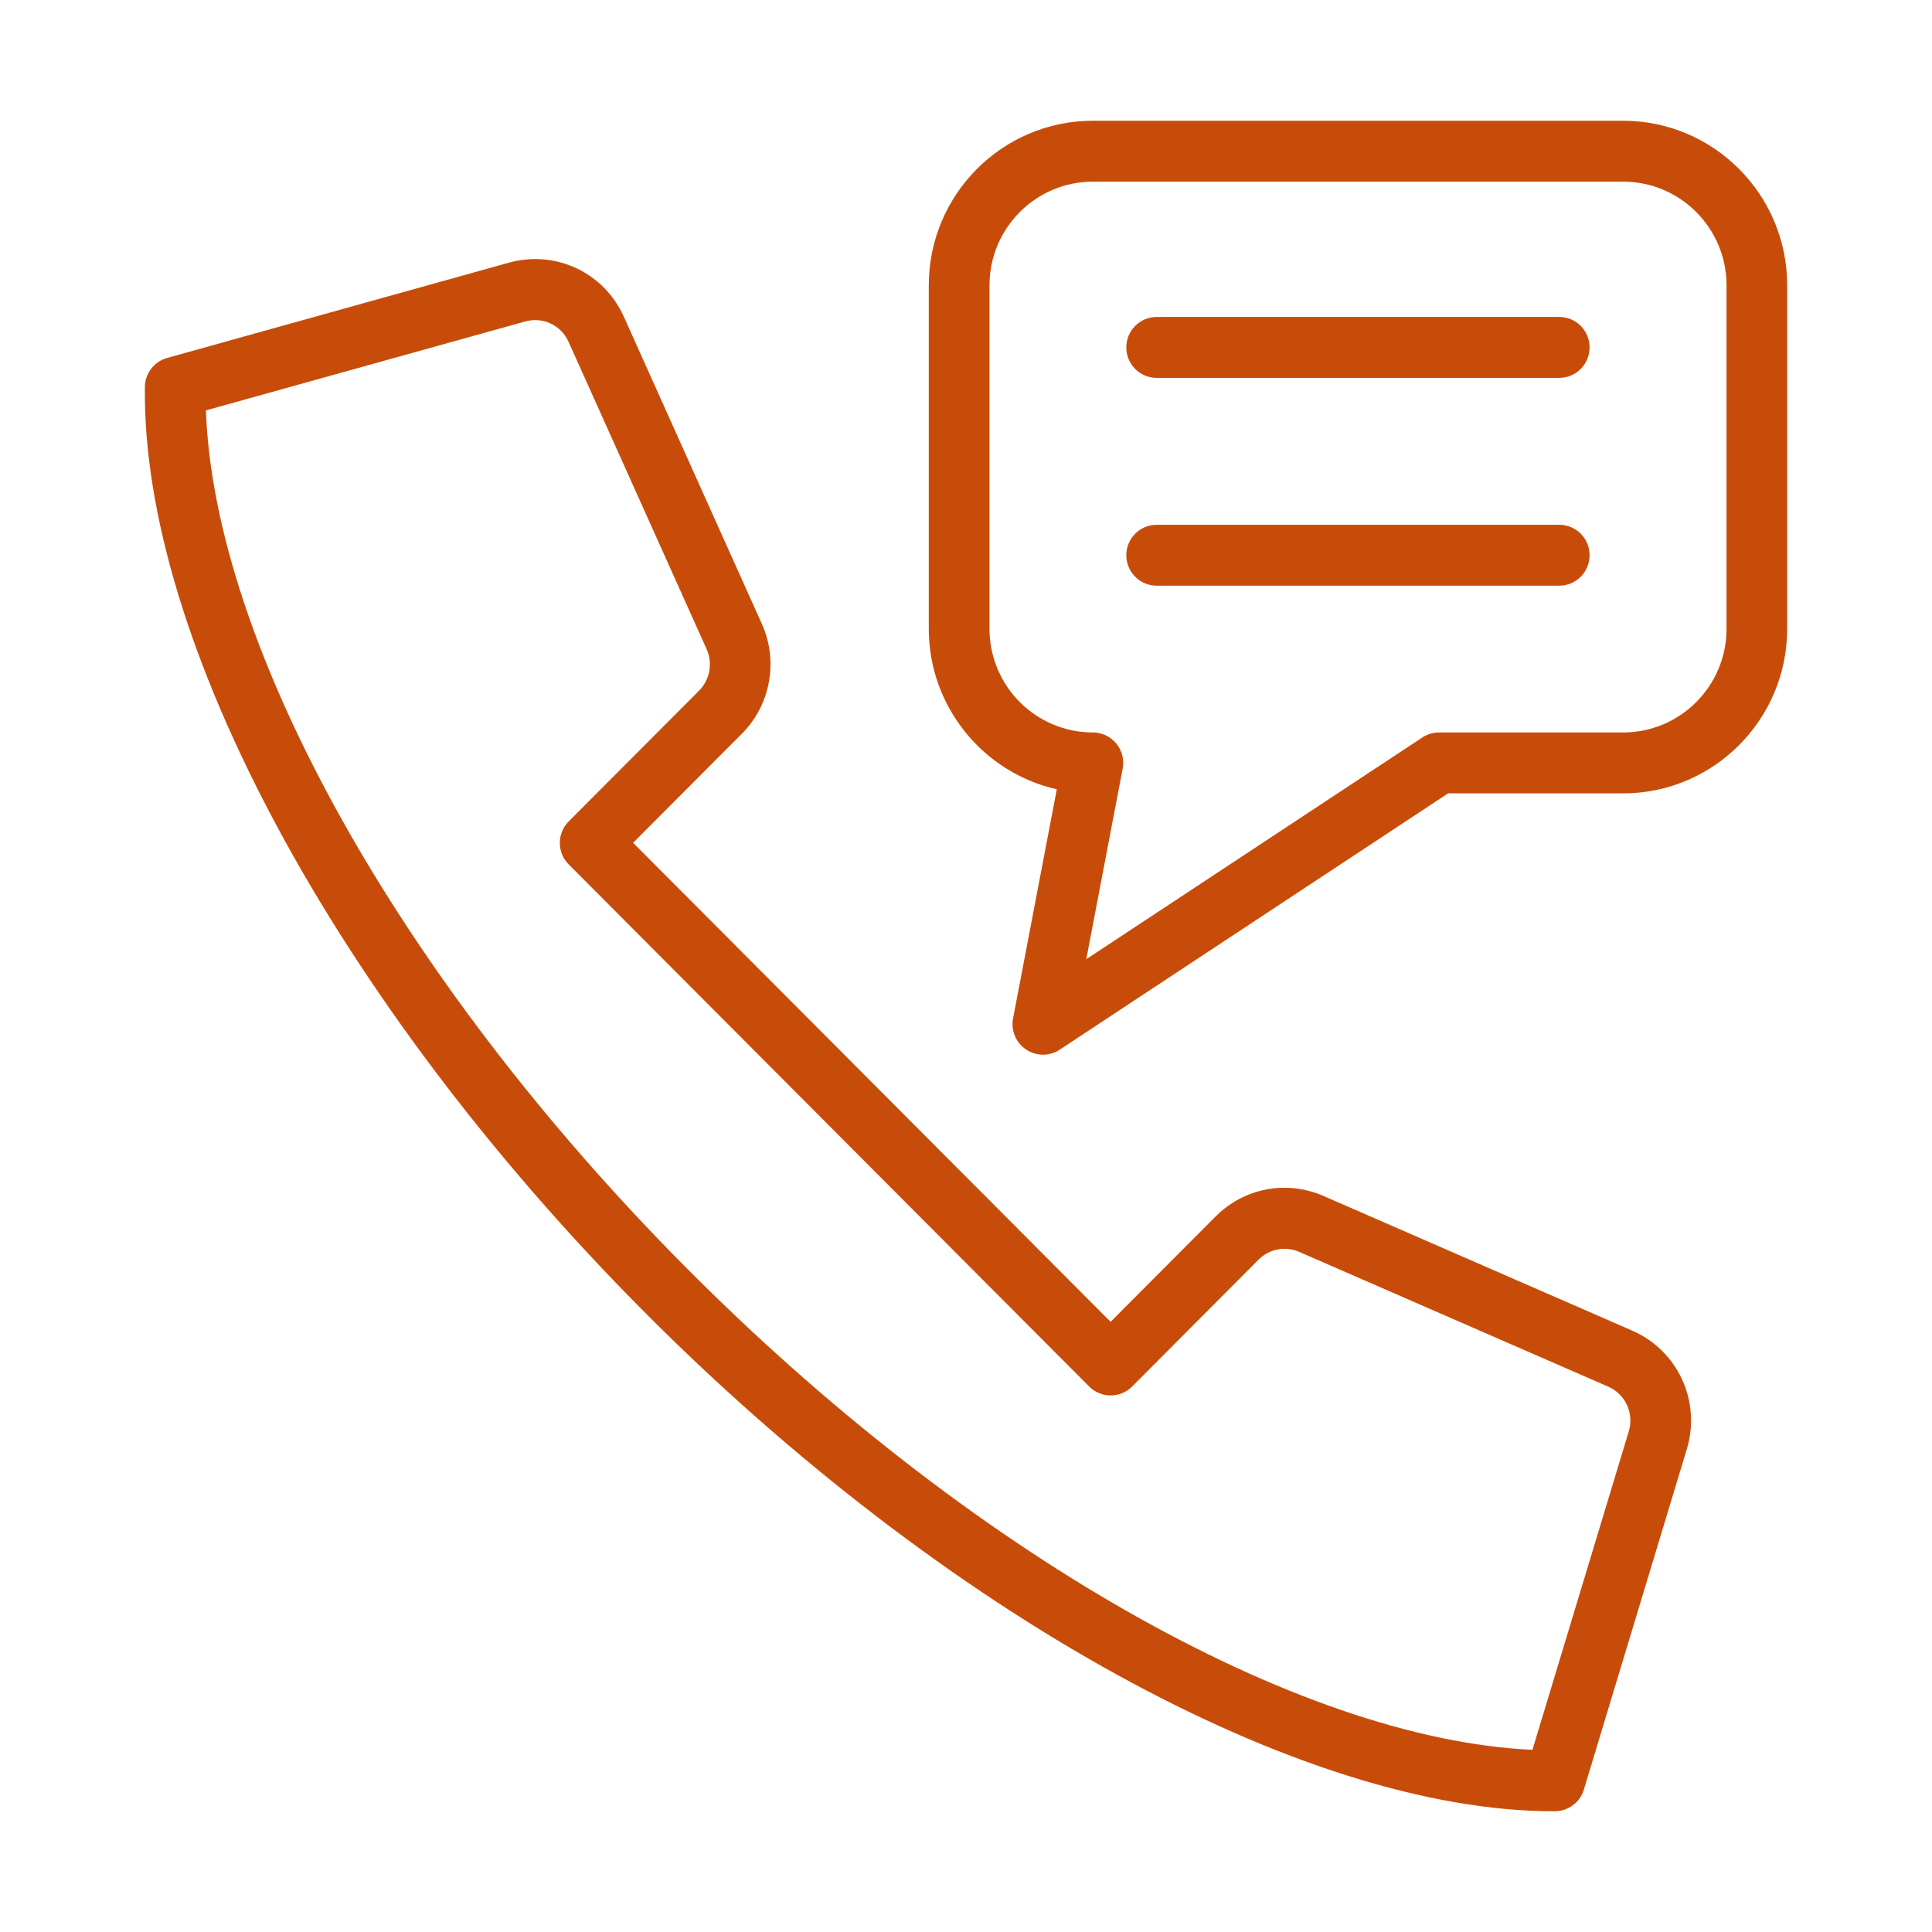 <svg width="80" height="80" viewBox="0 0 80 80" fill="none" xmlns="http://www.w3.org/2000/svg">
<g clip-path="url(#clip0_10460_389)">
<path d="M64.336 75C53.918 75 39.095 66.84 26.55 54.193C13.931 41.466 5.864 26.484 6 16.021C6.006 15.46 6.382 14.973 6.92 14.822L21.068 10.878C23.006 10.338 25.009 11.282 25.834 13.119L31.552 25.846C32.238 27.374 31.904 29.193 30.724 30.377L26.215 34.899L45.987 54.733L50.333 50.374C51.516 49.187 53.27 48.855 54.802 49.522L67.593 55.101C69.474 55.923 70.444 58.027 69.85 59.997L65.584 74.104C65.425 74.635 64.936 74.997 64.383 75H64.336ZM8.526 16.991C8.878 26.765 16.546 40.531 28.333 52.412C40.071 64.246 53.719 72.009 63.455 72.457L67.445 59.267C67.67 58.522 67.303 57.727 66.593 57.418L53.802 51.84C53.222 51.587 52.56 51.712 52.113 52.16L46.88 57.412C46.644 57.65 46.324 57.783 45.99 57.783C45.656 57.783 45.336 57.65 45.1 57.412L23.55 35.795C23.059 35.303 23.059 34.504 23.55 34.012L28.949 28.596C29.395 28.148 29.52 27.46 29.262 26.884L23.544 14.157C23.234 13.463 22.476 13.107 21.743 13.312L8.526 16.994V16.991Z" fill="#C84C09"/>
<path d="M43.183 43.671C42.94 43.671 42.695 43.599 42.485 43.457C42.065 43.175 41.855 42.668 41.949 42.172L43.76 32.682C40.73 32 38.459 29.279 38.459 26.036V11.813C38.459 8.056 41.505 5 45.251 5H67.211C70.956 5 74.003 8.056 74.003 11.813V26.039C74.003 29.795 70.956 32.852 67.211 32.852H59.961L43.878 43.466C43.668 43.605 43.428 43.674 43.186 43.674L43.183 43.671ZM45.251 7.522C42.893 7.522 40.973 9.448 40.973 11.813V26.039C40.973 28.404 42.89 30.329 45.251 30.329C45.626 30.329 45.981 30.498 46.221 30.786C46.46 31.077 46.558 31.457 46.487 31.828L44.981 39.718L58.896 30.537C59.1 30.401 59.343 30.329 59.588 30.329H67.214C69.572 30.329 71.492 28.407 71.492 26.039V11.813C71.492 9.448 69.575 7.522 67.214 7.522H45.253H45.251Z" fill="#C84C09"/>
<path d="M64.564 15.647H47.895C47.2 15.647 46.638 15.083 46.638 14.386C46.638 13.688 47.2 13.124 47.895 13.124H64.564C65.259 13.124 65.821 13.688 65.821 14.386C65.821 15.083 65.259 15.647 64.564 15.647Z" fill="#C84C09"/>
<path d="M64.564 24.252H47.895C47.2 24.252 46.638 23.688 46.638 22.991C46.638 22.294 47.2 21.73 47.895 21.73H64.564C65.259 21.73 65.821 22.294 65.821 22.991C65.821 23.688 65.259 24.252 64.564 24.252Z" fill="#C84C09"/>
</g>
<defs>
<clipPath id="clip0_10460_389">
<rect width="68" height="70" fill="white" transform="translate(6 5)"/>
</clipPath>
</defs>
</svg>
